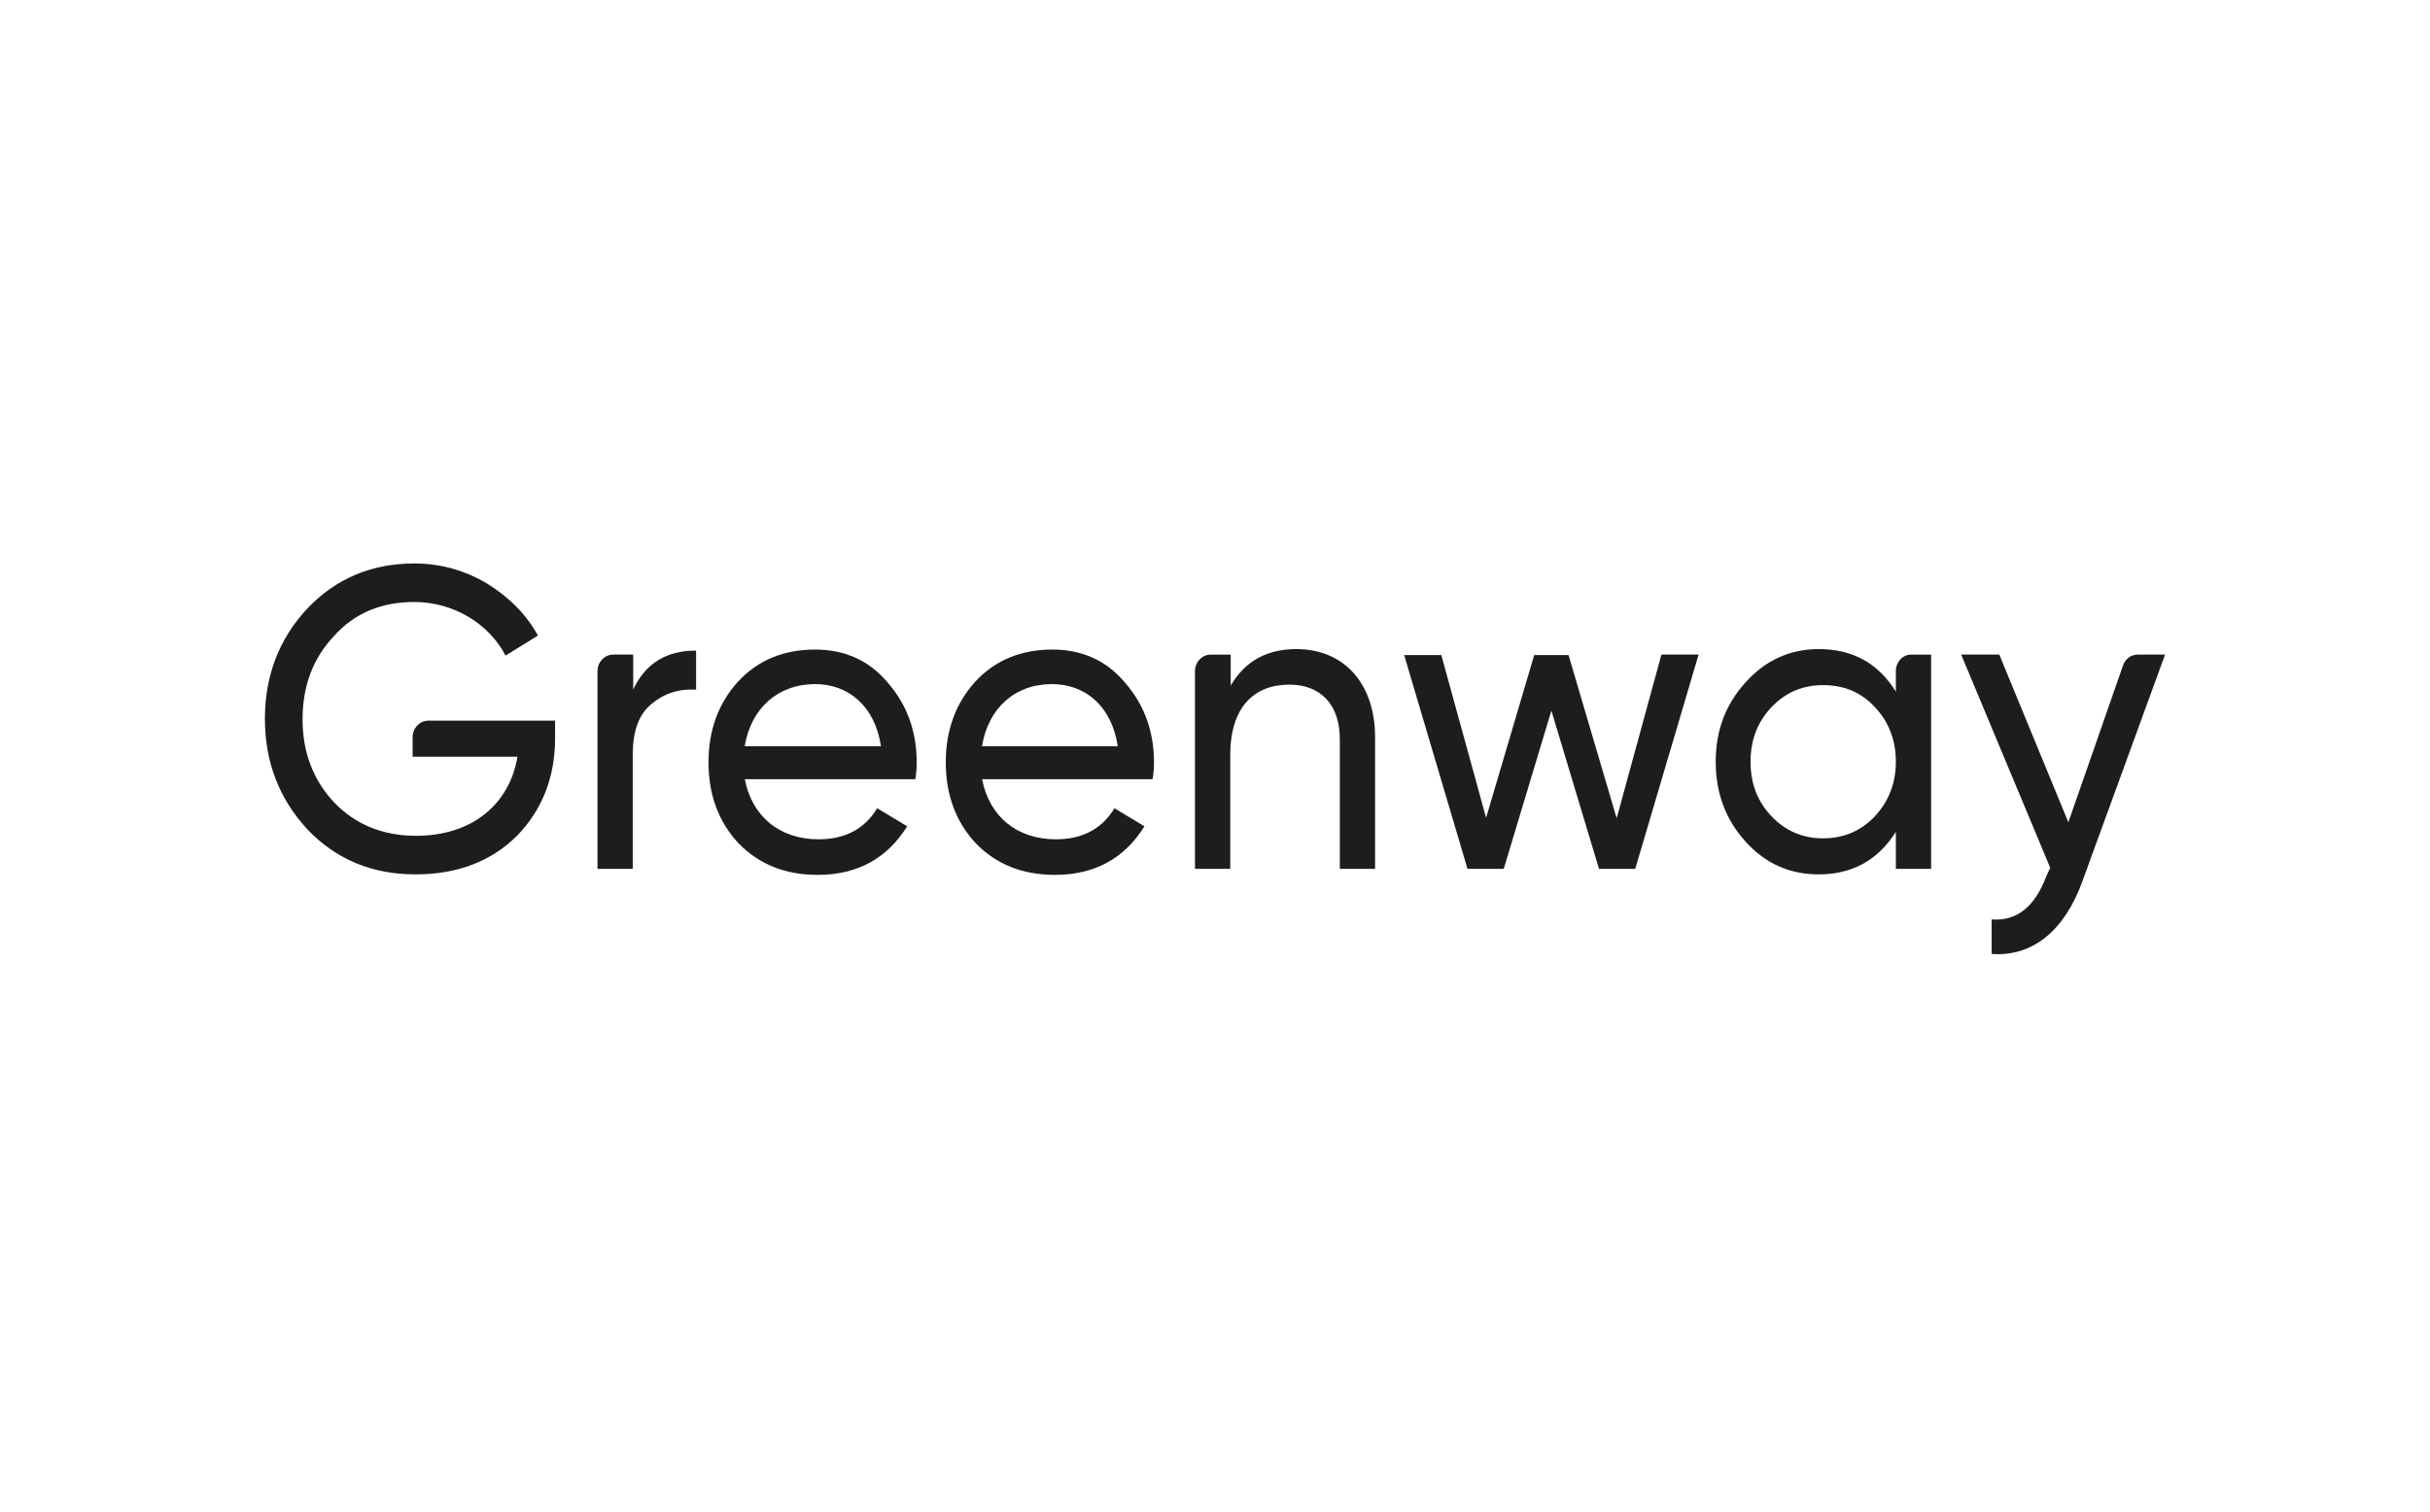 <?xml version="1.0" encoding="UTF-8"?> <svg xmlns="http://www.w3.org/2000/svg" width="180" height="112" viewBox="0 0 180 112" fill="none"><path d="M41.117 53.361V54.697C41.117 57.59 40.164 60.001 38.294 61.93C36.389 63.822 33.882 64.787 30.776 64.787C27.565 64.787 24.882 63.674 22.765 61.447C20.682 59.185 19.623 56.477 19.623 53.249C19.623 50.059 20.682 47.314 22.765 45.088C24.882 42.863 27.529 41.75 30.705 41.75C32.647 41.75 34.446 42.269 36.07 43.234C37.694 44.235 38.965 45.497 39.847 47.092L37.447 48.575C36.212 46.201 33.599 44.605 30.671 44.605C28.27 44.605 26.258 45.422 24.74 47.128C23.188 48.761 22.412 50.838 22.412 53.287C22.412 55.734 23.188 57.775 24.74 59.444C26.294 61.076 28.341 61.929 30.811 61.929C35.047 61.929 37.764 59.518 38.329 56.068H30.564V54.621C30.564 53.954 31.093 53.396 31.729 53.396H41.117V53.361Z" fill="#1D1D1D"></path><path d="M46.868 51.173C47.752 49.207 49.304 48.204 51.563 48.204V51.099C50.257 51.023 49.163 51.395 48.245 52.173C47.293 52.953 46.868 54.214 46.868 55.958V64.379H44.258V49.725C44.258 49.058 44.787 48.501 45.422 48.501H46.904V51.172H46.868V51.173Z" fill="#1D1D1D"></path><path d="M55.163 57.701C55.693 60.52 57.776 62.189 60.635 62.189C62.612 62.189 64.058 61.409 64.976 59.888L67.199 61.224C65.717 63.598 63.529 64.823 60.565 64.823C58.165 64.823 56.223 64.043 54.706 62.486C53.223 60.89 52.482 58.887 52.482 56.475C52.482 54.101 53.222 52.098 54.67 50.503C56.152 48.907 58.058 48.129 60.388 48.129C62.576 48.129 64.411 48.944 65.788 50.615C67.199 52.246 67.905 54.212 67.905 56.513C67.905 56.92 67.871 57.329 67.799 57.736H55.163V57.701ZM55.163 55.289H65.258C64.799 52.285 62.822 50.689 60.387 50.689C57.599 50.689 55.622 52.506 55.163 55.289Z" fill="#1D1D1D"></path><path d="M72.74 57.701C73.27 60.52 75.351 62.189 78.21 62.189C80.187 62.189 81.634 61.409 82.551 59.888L84.775 61.224C83.293 63.598 81.105 64.823 78.14 64.823C75.74 64.823 73.799 64.043 72.281 62.486C70.799 60.89 70.058 58.887 70.058 56.475C70.058 54.101 70.799 52.098 72.245 50.503C73.728 48.907 75.634 48.129 77.963 48.129C80.151 48.129 81.987 48.944 83.363 50.615C84.775 52.246 85.482 54.212 85.482 56.513C85.482 56.92 85.446 57.329 85.376 57.736H72.74V57.701ZM72.74 55.289H82.799C82.34 52.285 80.363 50.689 77.928 50.689C75.14 50.689 73.199 52.506 72.74 55.289Z" fill="#1D1D1D"></path><path d="M101.857 54.623V64.379H99.246V54.772C99.246 52.212 97.833 50.728 95.505 50.728C92.893 50.728 91.129 52.397 91.129 55.959V64.379H88.517V49.727C88.517 49.059 89.046 48.502 89.681 48.502H91.163V50.802C92.222 48.984 93.846 48.094 96.035 48.094C99.527 48.094 101.857 50.616 101.857 54.623Z" fill="#1D1D1D"></path><path d="M123.069 48.5H125.823L121.128 64.377H118.445L114.917 52.654L111.388 64.377H108.705L104.012 48.537H106.764L110.081 60.594L113.646 48.537H116.188L119.753 60.631L123.069 48.5Z" fill="#1D1D1D"></path><path d="M141.563 48.502H143.045V64.379H140.433V61.634C139.127 63.712 137.221 64.788 134.715 64.788C132.598 64.788 130.797 64.008 129.315 62.376C127.833 60.744 127.091 58.779 127.091 56.441C127.091 54.104 127.833 52.174 129.315 50.543C130.797 48.91 132.597 48.094 134.715 48.094C137.221 48.094 139.127 49.133 140.433 51.247V49.726C140.434 49.059 140.927 48.502 141.563 48.502ZM138.881 60.484C139.904 59.37 140.434 58.036 140.434 56.441C140.434 54.845 139.904 53.472 138.881 52.397C137.858 51.285 136.586 50.764 135.035 50.764C133.517 50.764 132.246 51.321 131.223 52.397C130.199 53.472 129.67 54.809 129.67 56.441C129.67 58.072 130.199 59.408 131.223 60.484C132.246 61.559 133.517 62.116 135.035 62.116C136.586 62.116 137.858 61.56 138.881 60.484Z" fill="#1D1D1D"></path><path d="M158.364 48.5H160.376L154.235 65.342C152.929 68.939 150.565 70.906 147.529 70.683V68.124C149.365 68.272 150.74 67.197 151.589 64.897L151.87 64.303L145.271 48.5H148.094L153.211 60.927L157.271 49.279C157.448 48.798 157.871 48.5 158.364 48.5Z" fill="#1D1D1D"></path></svg> 